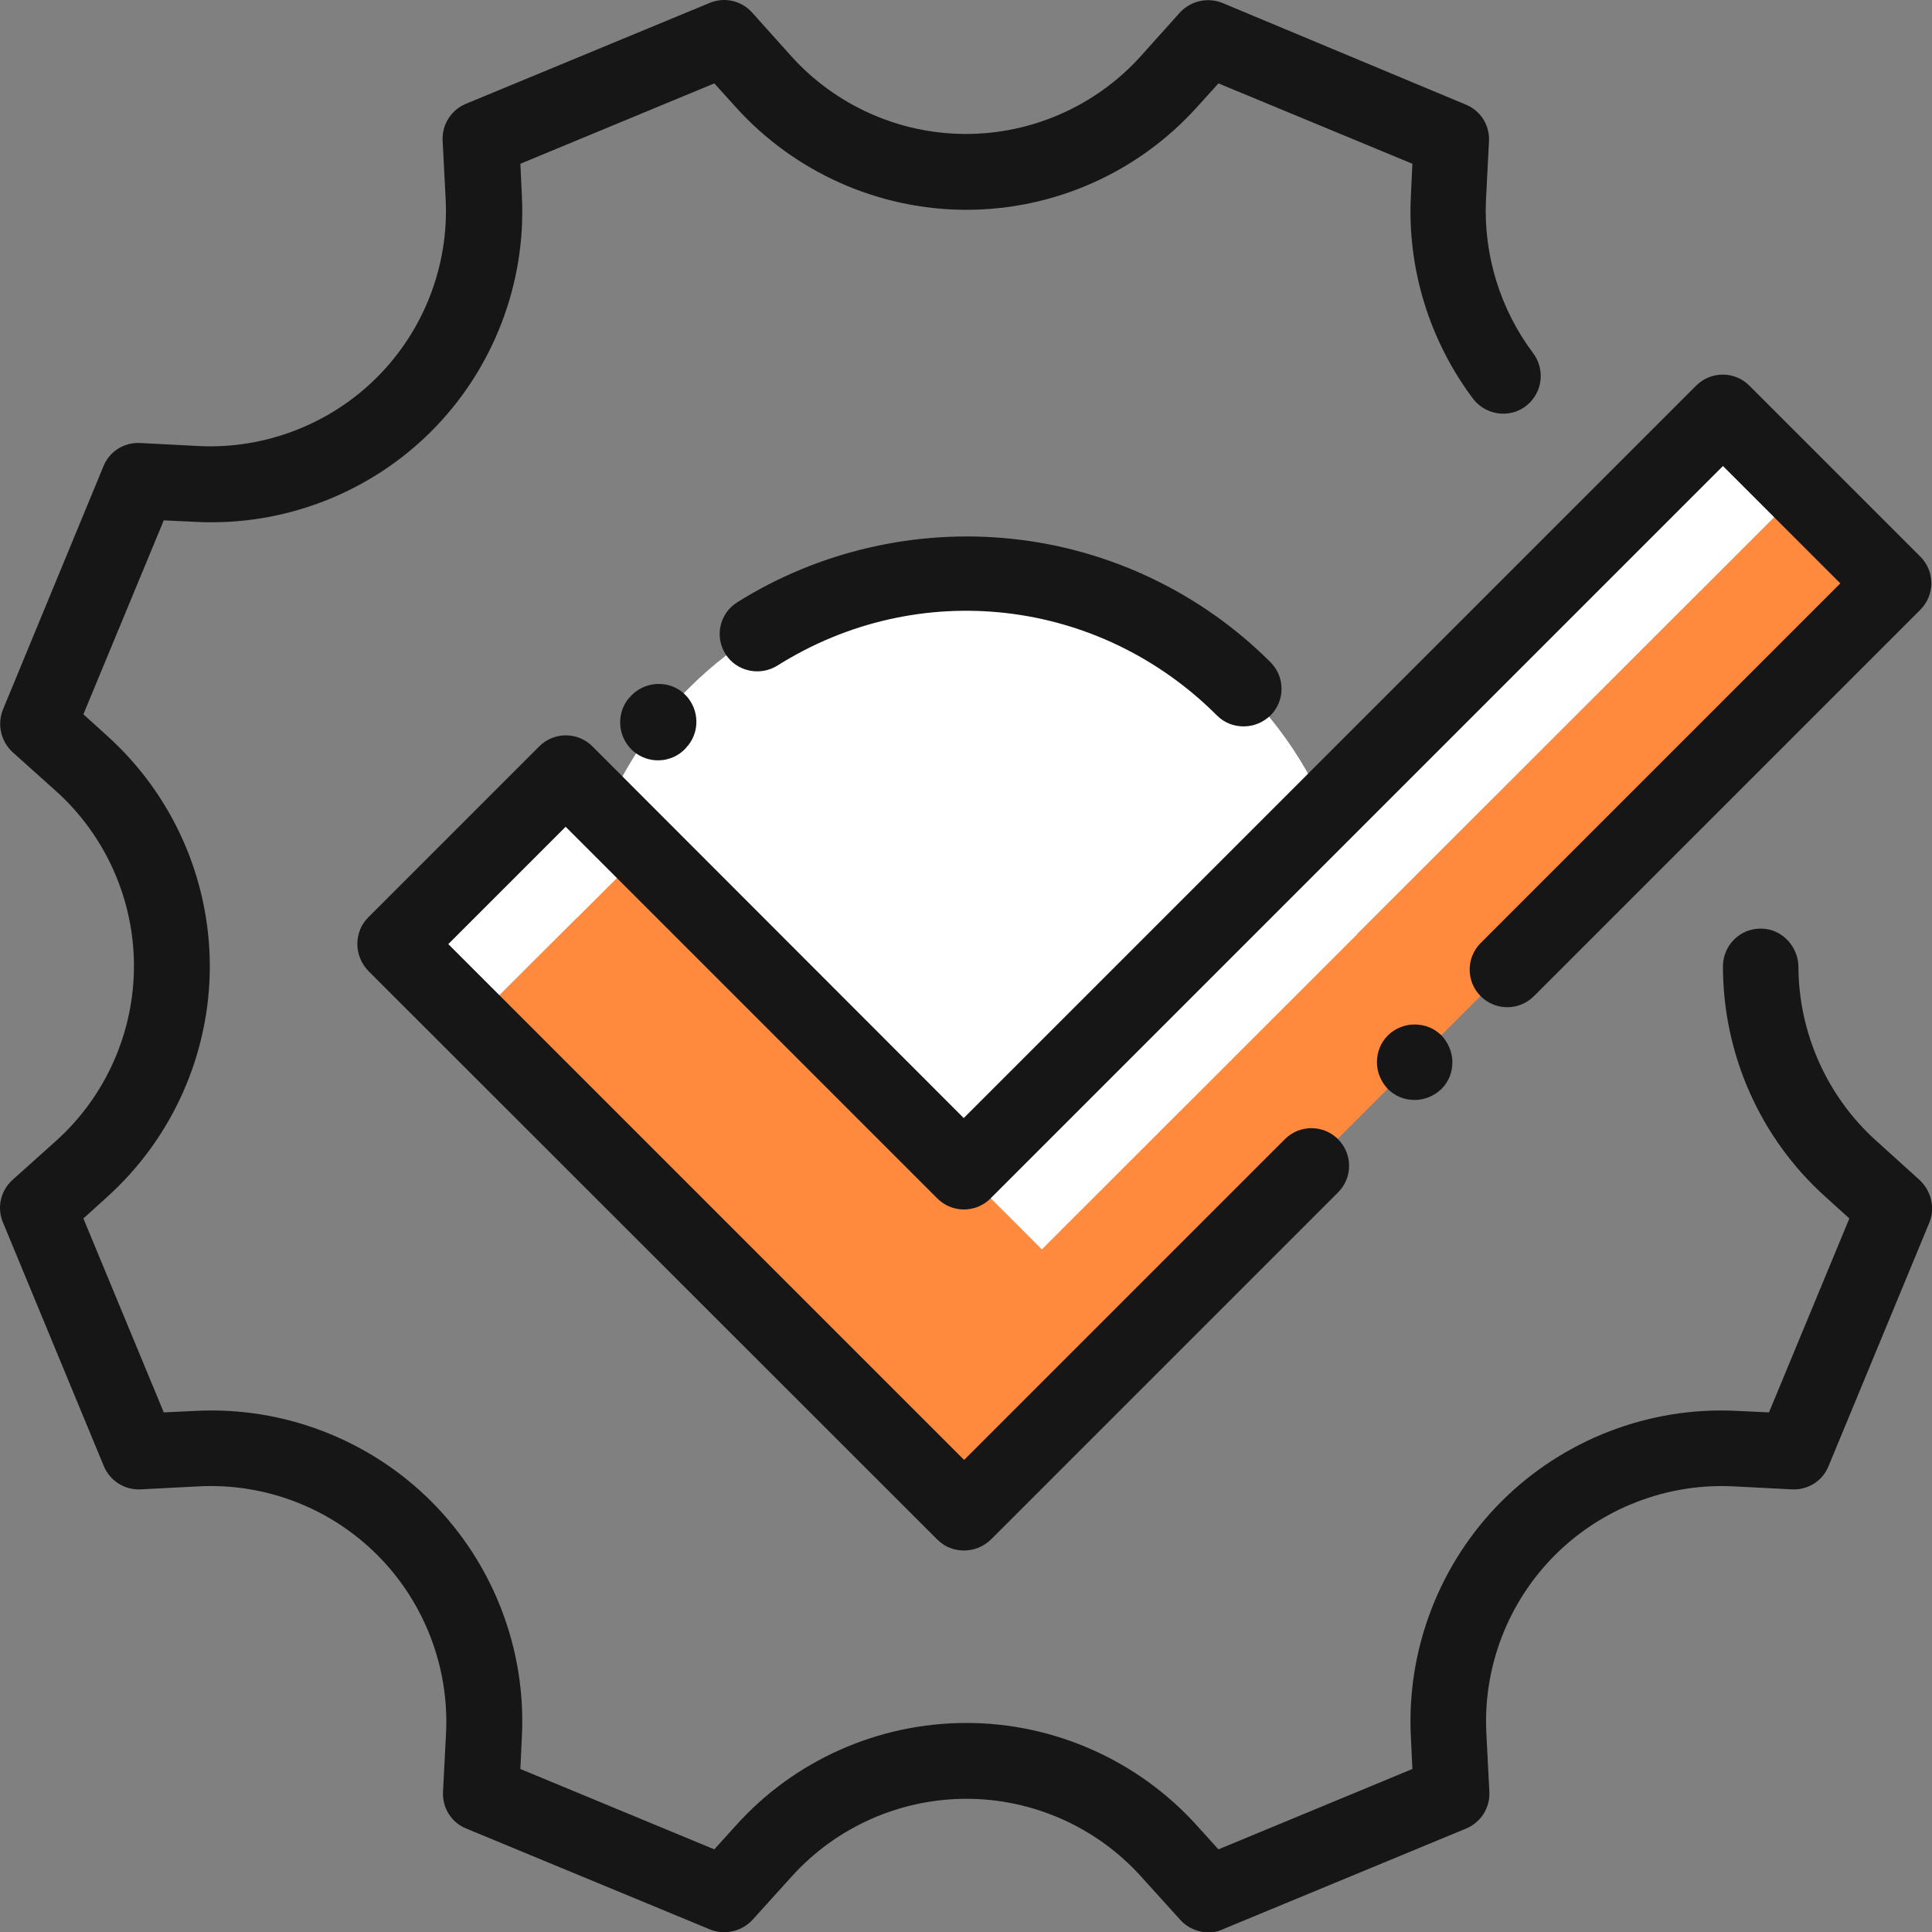 <?xml version="1.0" encoding="utf-8"?>
<!-- Generator: Adobe Illustrator 25.0.0, SVG Export Plug-In . SVG Version: 6.00 Build 0)  -->
<svg version="1.1" id="Capa_1" xmlns="http://www.w3.org/2000/svg" xmlns:xlink="http://www.w3.org/1999/xlink" x="0px" y="0px"
	 viewBox="0 0 512 512" style="enable-background:new 0 0 512 512;" xml:space="preserve">
<rect x="0" y="0" width="512" height="512" fill="#808080" stroke="none"/>
<style type="text/css">
	.st0{fill:#FFFFFF;}
	.st1{fill:#FF8A3D;}
	.st2{fill:#161616;}
</style>
<g>
	<circle class="st0" cx="256" cy="256" r="104"/>
	<polygon class="st0" points="276.1,331.1 477.3,130 501.8,154.5 501.8,154.5 456.6,109.3 255.4,310.4 149.9,204.9 104.7,250.2 
		125.3,270.8 170.6,225.6 	"/>
</g>
<polygon class="st1" points="501.8,154.5 477.3,130 276.1,331.1 170.6,225.6 125.3,270.8 255.4,400.9 "/>
<path class="st2" d="M174.4,201.5c2.9,0,5.9-1.3,7.8-3.8l0.2-0.2c3.4-4.3,2.7-10.6-1.6-14.1c-4.3-3.4-10.6-2.7-14.1,1.6l-0.2,0.2
	c-3.4,4.3-2.7,10.6,1.6,14.1C170,200.8,172.2,201.5,174.4,201.5z"/>
<path class="st2" d="M206,176.4c37.3-23.5,85.2-18.1,116.5,13.2c2,2,4.5,2.9,7.1,2.9s5.1-1,7.1-2.9c3.9-3.9,3.9-10.2,0-14.1
	c-18.4-18.4-42.7-30-68.5-32.7c-25.4-2.7-51.3,3.3-72.8,16.8c-4.7,2.9-6.1,9.1-3.1,13.8C195.2,177.9,201.3,179.3,206,176.4z"/>
<path class="st2" d="M157,197.8c-3.9-3.9-10.2-3.9-14.1,0l-45.3,45.3c-1.9,1.9-2.9,4.4-2.9,7.1s1.1,5.2,2.9,7.1L248.4,408
	c2,2,4.5,2.9,7.1,2.9s5.1-1,7.1-2.9l92-92c3.9-3.9,3.9-10.2,0-14.1s-10.2-3.9-14.1,0l-85,85L118.8,250.2l31.1-31.1l98.5,98.5
	c3.9,3.9,10.2,3.9,14.1,0l194.1-194.1l31.1,31.1l-95.3,95.3c-3.9,3.9-3.9,10.2,0,14.1s10.2,3.9,14.1,0l102.4-102.4
	c3.9-3.9,3.9-10.2,0-14.1l-45.3-45.3c-3.9-3.9-10.2-3.9-14.1,0L255.4,296.3L157,197.8z"/>
<path class="st2" d="M367.8,274.4c-1.9,1.9-2.9,4.4-2.9,7.1s1.1,5.2,2.9,7.1c1.9,1.9,4.4,2.9,7.1,2.9s5.2-1.1,7.1-2.9
	c1.9-1.9,2.9-4.4,2.9-7.1c0-2.6-1.1-5.2-2.9-7.1c-1.9-1.9-4.4-2.9-7.1-2.9C372.3,271.5,369.7,272.5,367.8,274.4z"/>
<path class="st2" d="M508.7,312.7l-11.5-10.4c-13-11.7-20.5-28.5-20.6-46c0-5.4-4.3-10.1-9.7-10.2c-5.7-0.2-10.3,4.4-10.3,10
	c0,23.3,9.9,45.6,27.2,61.1l6.3,5.7l-21.3,51.4l-8.5-0.4c-23.2-1.2-46,7.6-62.4,24s-25.2,39.2-24,62.4l0.4,8.5l-51.4,21.3l-5.7-6.3
	c-15.6-17.3-37.9-27.2-61.1-27.2c-23.3,0-45.6,9.9-61.1,27.2l-5.7,6.3l-51.4-21.3l0.4-8.5c1.2-23.2-7.6-46-24-62.4
	s-39.2-25.2-62.4-24l-8.5,0.4l-21.3-51.4l6.3-5.7c17.3-15.6,27.2-37.9,27.2-61.1c0-23.3-9.9-45.5-27.2-61.1l-6.3-5.7l21.3-51.4
	l8.5,0.4c23.2,1.2,46-7.6,62.4-24s25.2-39.2,24-62.4l-0.4-8.5l51.4-21.3l5.7,6.3c15.6,17.3,37.9,27.2,61.1,27.2
	c23.3,0,45.5-9.9,61.1-27.2l5.7-6.3l51.4,21.3l-0.4,8.5c-1,19.4,5,38.5,16.5,53.8c3.7,4.8,10.8,5.3,15,1l0,0
	c3.5-3.5,3.9-9.1,0.9-13.1c-8.7-11.6-13.2-26-12.5-40.7l0.8-15.5c0.2-4.2-2.2-8.1-6.2-9.7L324,0.8c-3.9-1.6-8.4-0.6-11.3,2.5
	l-10.4,11.6C290.5,28,273.6,35.5,256,35.5c-17.6,0-34.5-7.5-46.3-20.6L199.3,3.3c-2.8-3.1-7.3-4.2-11.3-2.5l-64.5,26.7
	c-3.9,1.6-6.4,5.5-6.2,9.7l0.8,15.5c0.9,17.6-5.7,34.8-18.2,47.3c-12.4,12.4-29.7,19.1-47.3,18.2l-15.5-0.8
	c-4.2-0.2-8.1,2.2-9.7,6.2L0.8,188c-1.6,3.9-0.6,8.4,2.5,11.3l11.6,10.4C28,221.5,35.5,238.4,35.5,256s-7.5,34.5-20.6,46.3
	L3.3,312.7c-3.1,2.8-4.2,7.3-2.5,11.3l26.7,64.5c1.6,3.9,5.5,6.4,9.7,6.2l15.5-0.8c17.6-0.9,34.8,5.7,47.3,18.2
	c12.4,12.4,19.1,29.7,18.2,47.3l-0.8,15.5c-0.2,4.2,2.2,8.1,6.2,9.7l64.5,26.7c3.9,1.6,8.4,0.6,11.3-2.5l10.4-11.5
	c11.8-13.1,28.7-20.6,46.3-20.6s34.5,7.5,46.3,20.6l10.4,11.5c1.9,2.1,4.7,3.3,7.4,3.3c1.3,0,2.6-0.2,3.8-0.8l64.5-26.7
	c3.9-1.6,6.4-5.5,6.2-9.7l-0.8-15.5c-0.9-17.6,5.7-34.8,18.2-47.3c12.4-12.4,29.7-19.1,47.3-18.2l15.5,0.8c4.2,0.2,8.1-2.2,9.7-6.2
	l26.7-64.5C512.9,320.1,511.8,315.6,508.7,312.7z"/>
</svg>
